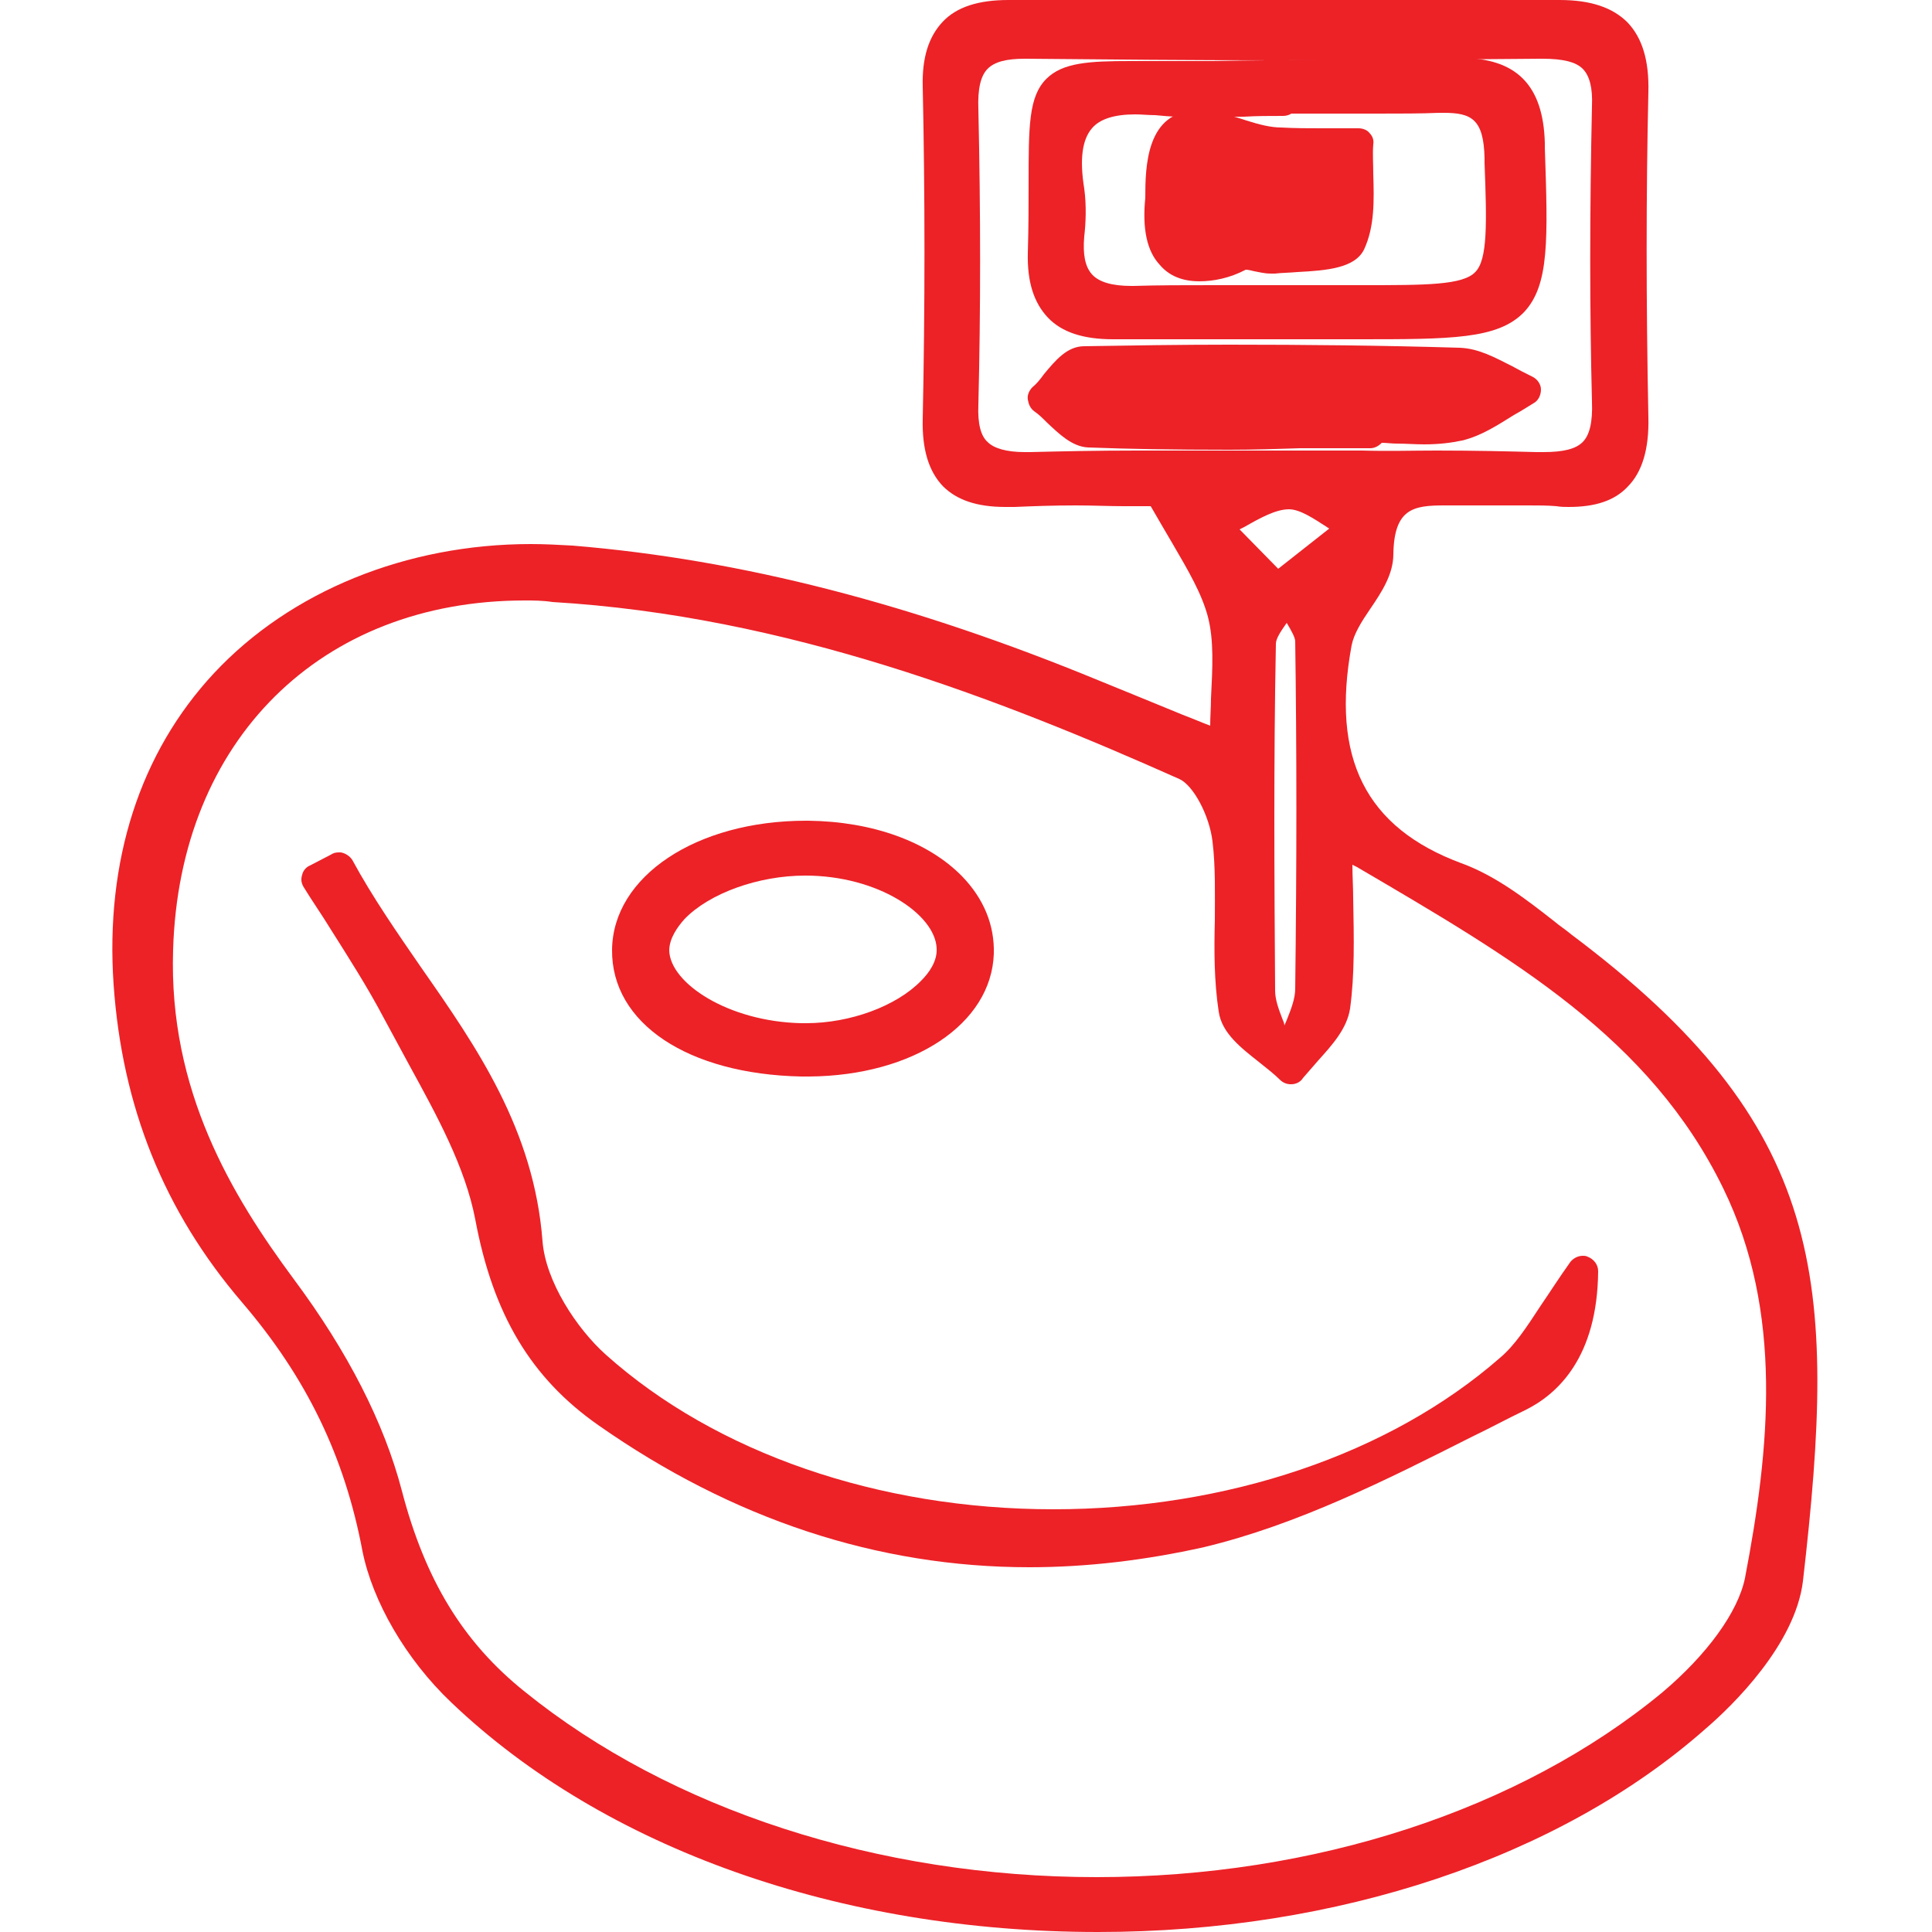 <?xml version="1.0" encoding="utf-8"?>
<!-- Generator: Adobe Illustrator 28.2.0, SVG Export Plug-In . SVG Version: 6.00 Build 0)  -->
<svg version="1.1" id="Layer_1" xmlns="http://www.w3.org/2000/svg" xmlns:xlink="http://www.w3.org/1999/xlink" x="0px" y="0px"
	 viewBox="0 0 250 250" style="enable-background:new 0 0 250 250;" xml:space="preserve">
<style type="text/css">
	.st0{fill:#EC2227;}
</style>
<g id="Layer_1-2_00000041285058934302527070000006999298266203054757_">
	<g>
		<g>
			<g>
				<path class="st0" d="M142.1,250c-33.4,0-63.9-10.8-83.7-29.7c-5.9-5.6-10.2-13.1-11.5-19.6c-2.3-12.2-7.2-22.4-15.6-32.2
					c-10.1-11.8-15.5-25.3-16.6-41.1c-1.1-16,3.4-30,13-40.3c9.9-10.6,24.9-16.7,41-16.7c1.8,0,3.6,0.1,5.4,0.2
					c21.9,1.8,44.2,7.6,68.2,17.5c3.4,1.4,6.9,2.8,11,4.5c1.1,0.4,2.2,0.9,3.3,1.3c0-1.2,0.1-2.4,0.1-3.5c0.2-4,0.4-7.5-0.4-10.6
					c-0.8-3-2.5-5.9-4.6-9.5c-0.9-1.5-1.8-3.1-2.8-4.8c-1.1,0-2.3,0-3.5,0c-1.9,0-4-0.1-6.2-0.1c-3,0-5.6,0.1-7.9,0.2
					c-0.4,0-0.8,0-1.2,0c-3.7,0-6.3-0.9-8.1-2.7c-1.8-1.9-2.7-4.7-2.6-8.7c0.3-14.5,0.3-28.9,0-43c-0.1-3.8,0.8-6.5,2.6-8.4
					c1.8-1.9,4.6-2.8,8.5-2.8c12.5,0,24.9,0,37.3,0c11.3,0,22.7,0,34,0c4.1,0,6.9,1,8.8,2.9c1.9,2,2.8,4.9,2.7,9
					c-0.3,13.2-0.3,27,0,42.1c0.1,4.1-0.8,7.1-2.7,9c-1.7,1.8-4.2,2.6-7.6,2.6c-0.5,0-1,0-1.6-0.1c-1.1-0.1-2.3-0.1-3.7-0.1
					c-1,0-2.1,0-3.1,0c-1.1,0-2.1,0-3.2,0c-0.5,0-0.9,0-1.4,0l-1.1,0c-0.7,0-1.4,0-2,0c-4,0-6.5,0.4-6.6,6.3c0,2.6-1.5,4.9-3,7.1
					c-1.1,1.6-2.1,3.2-2.4,4.7c-2.7,14.6,1.8,23.6,14.2,28.2c4.4,1.6,8.3,4.6,12,7.5c0.7,0.6,1.5,1.1,2.2,1.7
					c33.1,24.8,34.5,44.6,30,83.7c-1,8.2-9.1,16.1-12.6,19.1C201.8,240.4,173,250,142.1,250z M67.9,77.7
					c-26.4,0-44.7,18.1-45.5,45.2c-0.6,18.2,7.6,31.8,15.6,42.6c7,9.4,11.7,18.6,14,27.4c3,11.5,7.9,19.6,15.9,26
					c18.8,15.2,45.7,24,74,24c28.2,0,54.8-8.7,73.2-23.9c5.8-4.9,9.8-10.4,10.7-14.8c3.2-16.7,5-34.4-2.8-50.4
					c-9.5-19.5-27.1-29.7-47.4-41.6l-0.6-0.3c0,1.5,0.1,2.9,0.1,4.3c0.1,5.3,0.2,9.9-0.4,14.3c-0.4,2.6-2.3,4.7-4.1,6.7
					c-0.7,0.8-1.4,1.6-2,2.3c-0.3,0.5-0.9,0.8-1.5,0.8c0,0-0.1,0-0.1,0c-0.5,0-1-0.2-1.4-0.6c-0.7-0.7-1.6-1.4-2.6-2.2
					c-2.4-1.9-4.9-3.8-5.3-6.6c-0.6-3.9-0.6-8-0.5-11.8c0-3.4,0.1-6.9-0.3-10.2c-0.4-3.4-2.5-7.3-4.3-8.1
					c-23.1-10.3-50.8-21.1-81.1-22.9C70.2,77.7,69,77.7,67.9,77.7z M166.5,80.6c-0.7,1-1.4,2-1.4,2.7c-0.3,15.2-0.2,30.5-0.1,44.9
					c0,1.2,0.5,2.5,1,3.8c0.1,0.2,0.2,0.5,0.2,0.7c0.1-0.2,0.2-0.5,0.3-0.7c0.6-1.5,1.1-2.8,1.1-4.1c0.2-16.2,0.2-30.9,0-44.9
					C167.6,82.5,167.1,81.6,166.5,80.6z M165.4,73.6l6.6-5.2c-0.1-0.1-0.2-0.1-0.3-0.2c-1.7-1.1-3.5-2.3-4.9-2.3v-2l0,2
					c-1.7,0-3.7,1.1-5.8,2.3c-0.2,0.1-0.4,0.2-0.6,0.3L165.4,73.6z M185.9,58.3c5,0,9.1,0.1,12.9,0.2c0.3,0,0.6,0,0.9,0
					c2.6,0,4.2-0.4,5.1-1.3c0.9-0.9,1.3-2.6,1.2-5.2c-0.3-11.8-0.3-24.4,0-38.3c0.1-2.3-0.3-3.9-1.2-4.8c-0.9-0.9-2.6-1.3-5.2-1.3
					l-0.3,0c-12,0.1-23.1,0.2-34.1,0.2c-11.1,0-21.9-0.1-32.3-0.2l-0.3,0c-2.4,0-3.9,0.4-4.8,1.3c-0.9,0.9-1.3,2.6-1.2,5.2
					c0.3,13.5,0.3,26.1,0,38.3c-0.1,2.4,0.3,4,1.2,4.8c0.8,0.8,2.4,1.3,4.8,1.3c0.2,0,0.4,0,0.7,0c4.1-0.1,8.5-0.2,13.8-0.2
					c3.2,0,6.4,0,9.6,0c3.2,0,6.4,0,9.6,0c0,0,0.6,0,0.6,0c0.1,0,0.1,0,0.2,0c3.1,0,6.1,0,9.2,0C179.6,58.4,182.7,58.3,185.9,58.3z"
					/>
			</g>
			<g>
				<path class="st0" d="M133.2,202.8c-19.6,0-38.4-6.2-55.8-18.4c-8.7-6.1-13.6-14.3-15.9-26.6c-1.3-6.8-5-13.5-8.5-19.9
					c-1.1-2-2.2-4.1-3.3-6.1c-2.1-4-4.6-7.9-7-11.7c-1.1-1.8-2.3-3.5-3.4-5.3c-0.3-0.5-0.4-1-0.2-1.6c0.1-0.5,0.5-1,1-1.2l2.7-1.4
					c0.3-0.2,0.6-0.3,1-0.3c0.1,0,0.2,0,0.3,0c0.6,0.1,1.2,0.5,1.5,1c2.6,4.8,5.8,9.4,8.9,13.9c7.2,10.3,14.6,21,15.7,35.4
					c0.4,5.2,4.4,11.3,8.2,14.7c14.2,12.7,35.3,20,57.9,20c22.4,0,43.5-7.1,57.8-19.6c1.9-1.6,3.4-3.9,5.3-6.8
					c1.1-1.6,2.3-3.5,3.8-5.6c0.4-0.5,1-0.8,1.6-0.8c0.2,0,0.4,0,0.6,0.1c0.8,0.3,1.4,1,1.4,1.9c-0.1,11.1-5.2,15.9-9.5,18
					c-2.3,1.1-4.5,2.3-6.8,3.4c-11.1,5.6-22.6,11.4-34.7,14.3C148.2,201.9,140.6,202.8,133.2,202.8z"/>
			</g>
			<g>
				<path class="st0" d="M104.7,139.3c-0.3,0-0.7,0-1,0c-14.7-0.3-24.6-6.9-24.5-16.4c0.1-9.5,10.9-16.7,25.1-16.7l0.3,0
					c8.3,0.1,15.5,2.7,19.9,7.2c2.8,2.9,4.2,6.3,4.1,10C128.3,132.5,118.2,139.2,104.7,139.3C104.7,139.3,104.7,139.3,104.7,139.3z
					 M104.2,113.3c-6.1,0-12.4,2.3-15.6,5.6c-0.9,1-2,2.5-2,4.1c0.1,4.2,7.6,9.2,17.1,9.4c0.2,0,0.4,0,0.6,0
					c5.7,0,11.7-2.2,14.9-5.5c1-1,2.1-2.5,2-4.2C121,118.3,113.6,113.3,104.2,113.3l0-2L104.2,113.3z"/>
			</g>
			<g>
				<path class="st0" d="M175.7,43.9c-3.2,0-6.4,0-9.6,0l-2.4,0c-3.6,0-7.1,0-10.7,0c-3,0-5.9,0-8.9,0l-0.1,0
					c-3.8,0-6.6-0.9-8.4-2.8c-1.8-1.9-2.7-4.6-2.6-8.4c0.1-3.4,0.1-6.3,0.1-8.8c0-7.6,0-11.4,2.3-13.7c2.1-2.1,5.5-2.3,10.9-2.3
					c0.9,0,1.8,0,2.8,0c1.2,0,2.4,0,3.8,0c1.3,0,2.6,0,4.1,0c4.5-0.1,9-0.1,13.5-0.2c6-0.1,12-0.1,18.1-0.2l0.4,0
					c7.2,0,10.7,3.5,10.9,11l0,0.6c0.4,11.9,0.6,17.8-2.7,21.3C193.8,43.9,187.8,43.9,175.7,43.9L175.7,43.9z M146.9,14.8
					c-2.7,0-4.6,0.6-5.6,1.8c-1.3,1.5-1.6,4.1-1,7.8c0.3,2.2,0.2,4.5,0,6.2c-0.2,2.3,0.1,3.9,1,4.9c0.9,1,2.6,1.5,5.1,1.5l0.3,0
					c3.1-0.1,6.5-0.1,10.5-0.1c2.9,0,5.9,0,8.8,0c2.9,0,5.9,0,8.8,0l1.6,0c8.1,0,12.9,0,14.5-1.7c1.6-1.6,1.5-6.3,1.2-14.1l0-0.6
					c-0.1-5.1-1.7-5.9-5.3-5.9c-0.2,0-0.4,0-0.6,0c-2.4,0.1-4.9,0.1-8,0.1c-2,0-4.1,0-6.1,0c-1.7,0-3.3,0-5,0
					c-0.3,0.2-0.7,0.3-1.1,0.3c-1.7,0-3.4,0-5,0.1c-1.7,0-3.4,0.1-5.1,0.1c-2.5,0-4.5-0.1-6.4-0.3C148.6,14.9,147.7,14.8,146.9,14.8
					z"/>
			</g>
			<g>
				<path class="st0" d="M159.1,58.2c-7.4,0-13-0.1-18.3-0.3c-2.1-0.1-3.8-1.8-5.3-3.2c-0.6-0.6-1.1-1.1-1.7-1.5
					c-0.5-0.4-0.7-0.9-0.8-1.5s0.2-1.2,0.6-1.6c0.5-0.4,1-1,1.5-1.7c1.5-1.8,3-3.6,5.2-3.6c6.2-0.1,12.5-0.2,18.7-0.2
					c9.9,0,20,0.1,29.9,0.4c2.5,0.1,4.6,1.3,6.8,2.4c0.9,0.5,1.7,0.9,2.5,1.3c0.7,0.3,1.2,1,1.2,1.7c0,0.8-0.4,1.5-1,1.8
					c-0.8,0.5-1.6,1-2.5,1.5c-2.1,1.3-4.2,2.7-6.7,3.3c-1.4,0.3-3,0.5-4.9,0.5c-1.2,0-2.4-0.1-3.6-0.1c-0.6,0-1.3-0.1-1.9-0.1
					c-0.4,0.4-0.9,0.7-1.5,0.7c-0.1,0-0.1,0-0.2,0c-3,0-6,0-8.9,0C165.2,58.1,162.2,58.2,159.1,58.2z"/>
			</g>
			<g>
				<path class="st0" d="M155.2,36.4c-2.2,0-3.9-0.7-5.1-2.1c-1.7-1.8-2.3-4.7-1.9-8.7c0,0,0,0,0,0c0-4,0.1-11.3,6.8-11.3
					c1.6,0,3.6,0.4,6.3,1.3c1.6,0.5,3.1,0.9,4.5,0.9c1.8,0.1,3.6,0.1,5.1,0.1l3.9,0l1,0c0.5,0,1.1,0.2,1.4,0.6
					c0.4,0.4,0.6,0.9,0.5,1.5c-0.1,1.2,0,2.5,0,3.8c0.1,3.4,0.2,6.8-1.2,9.8c-1.2,2.4-4.8,2.7-8.6,2.9c-1.1,0.1-2.1,0.1-2.9,0.2
					c-0.2,0-0.4,0-0.6,0c-0.8,0-1.5-0.2-2.1-0.3c-0.4-0.1-0.8-0.2-1.1-0.2C159.1,36,157,36.4,155.2,36.4z"/>
			</g>
		</g>
	</g>
</g>
</svg>
